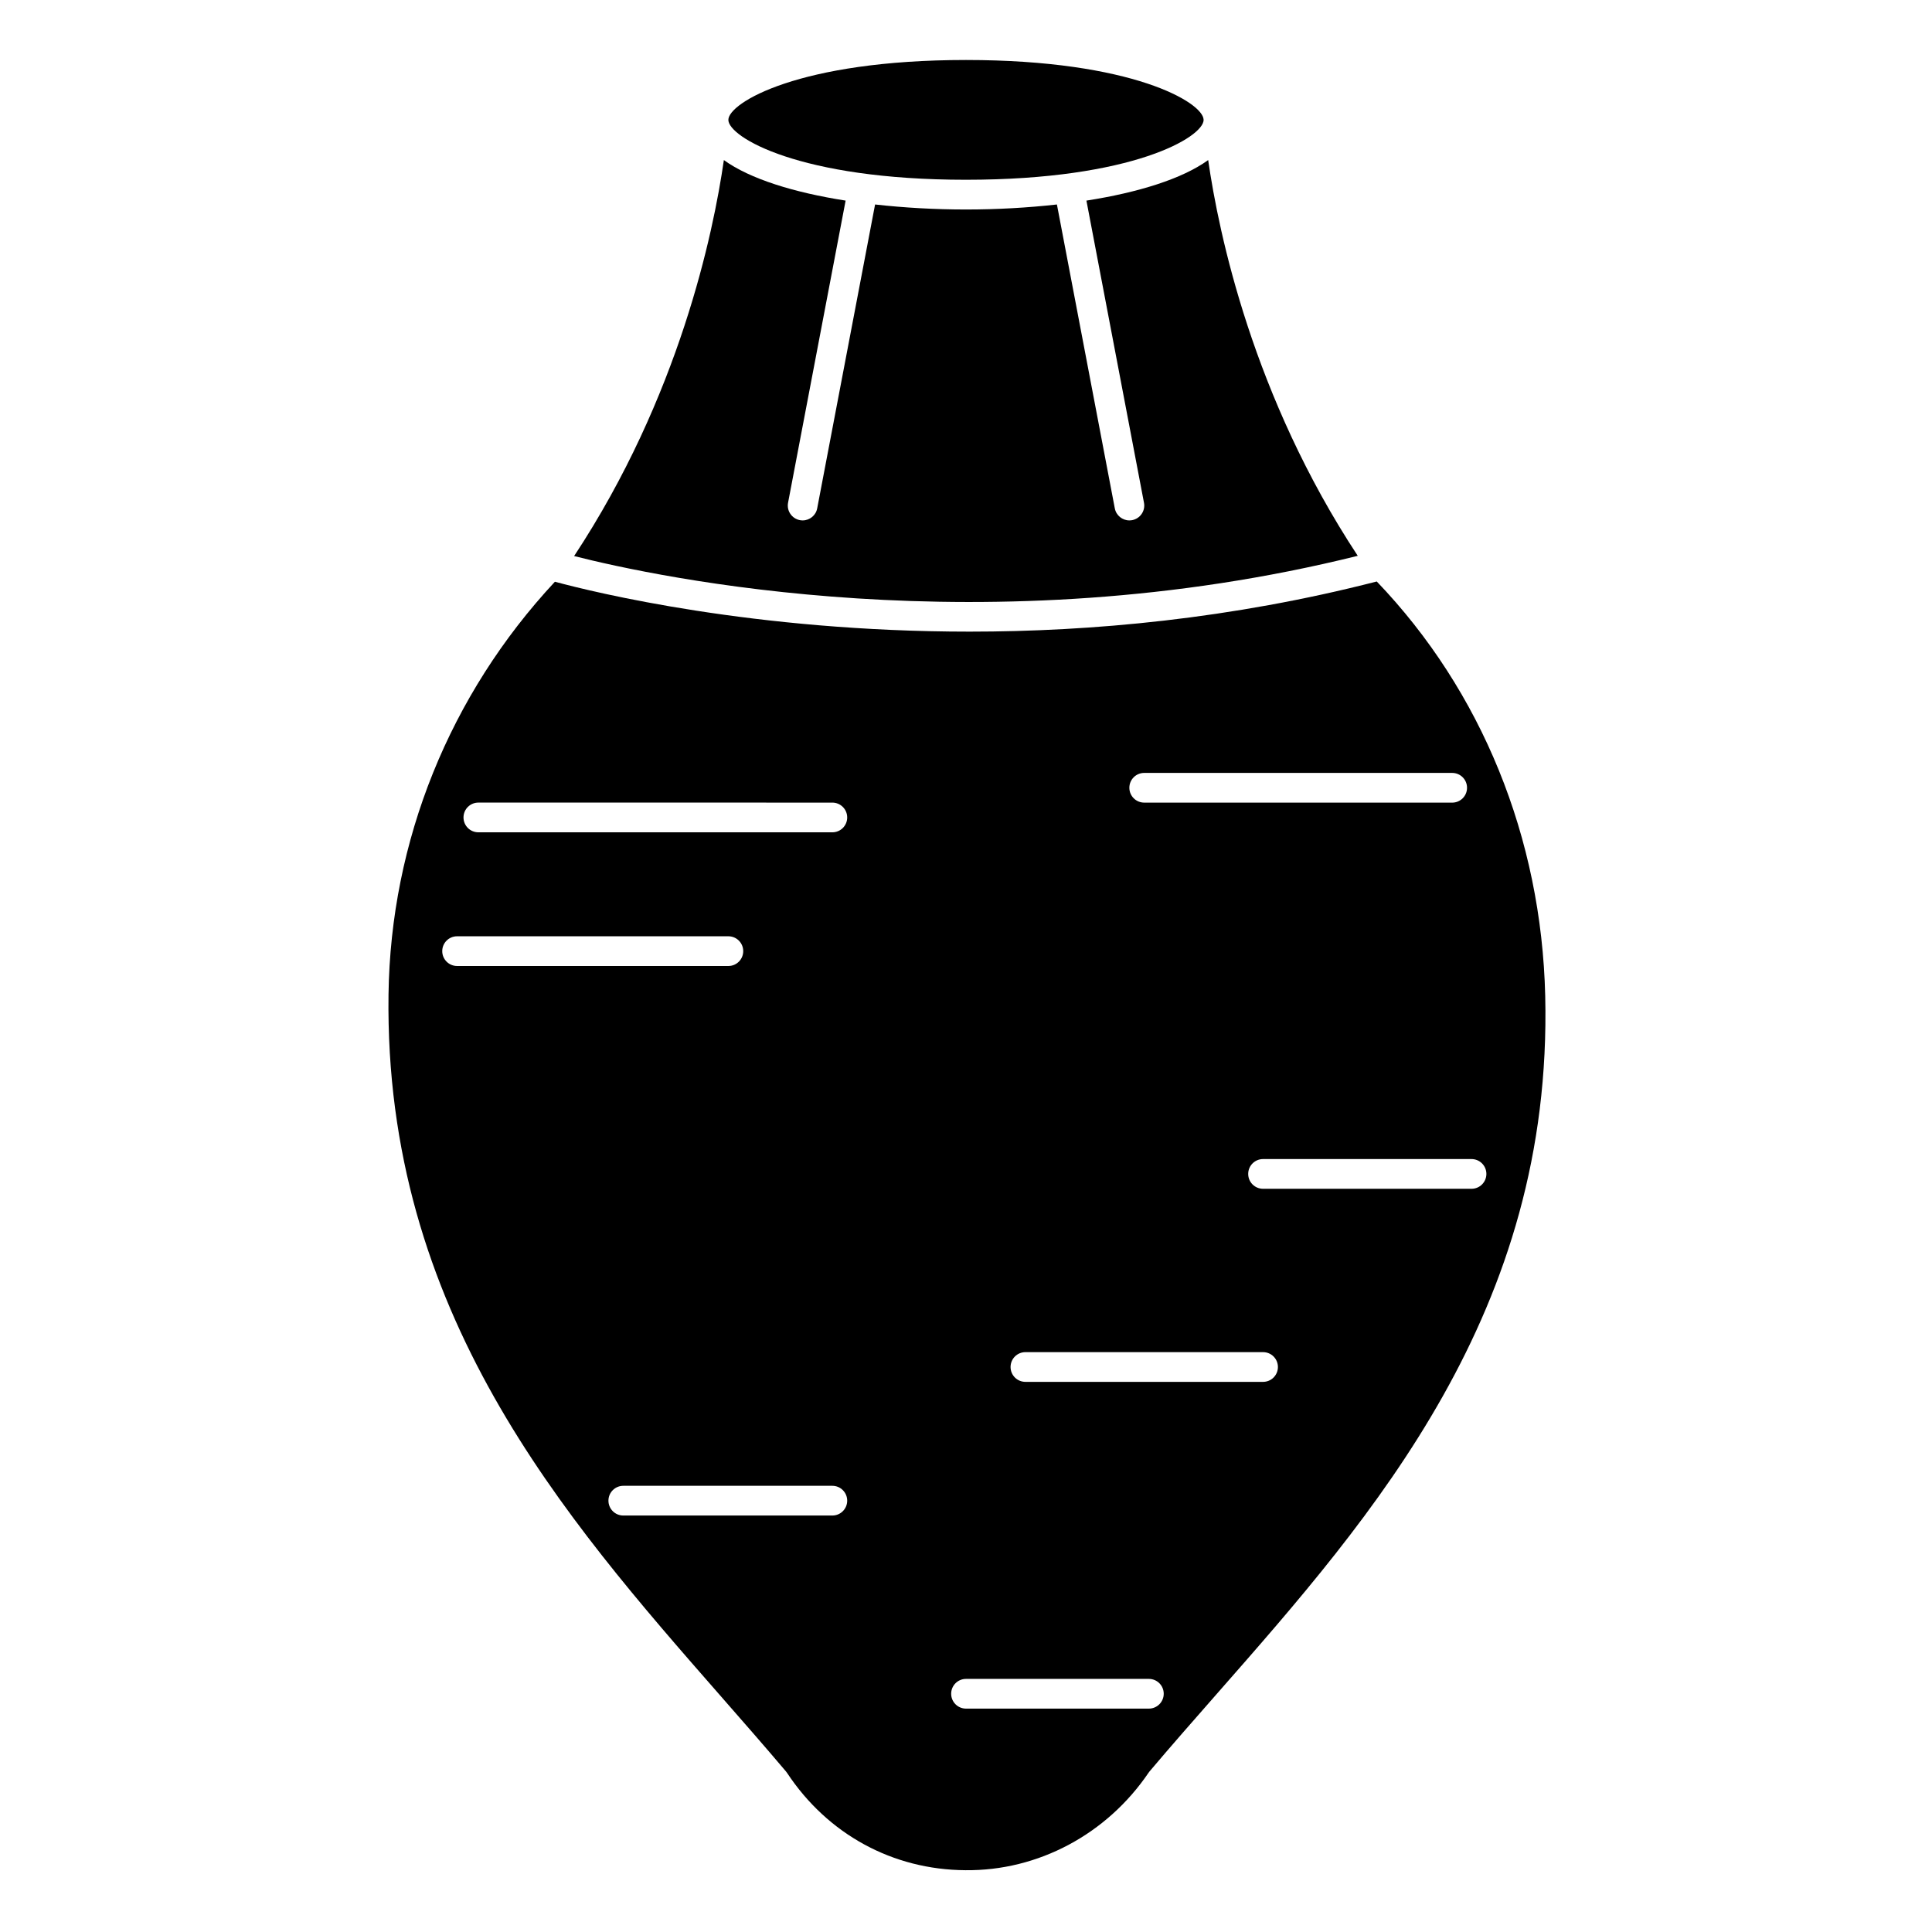 <?xml version="1.0" encoding="UTF-8"?>
<!-- Uploaded to: SVG Repo, www.svgrepo.com, Generator: SVG Repo Mixer Tools -->
<svg fill="#000000" width="800px" height="800px" version="1.1" viewBox="144 144 512 512" xmlns="http://www.w3.org/2000/svg">
 <g>
  <path d="m400 191.64c44.203 0 62.941-11.332 62.973-15.859l-0.008-0.062c-0.125-4.539-18.871-15.82-62.965-15.82-44.242 0-62.977 11.359-62.977 15.875 0 4.512 18.734 15.867 62.977 15.867z"/>
  <path d="m503.82 291.3c-27.812-42.195-36.84-85.438-39.641-104.88-6.902 4.992-18.578 8.602-32.266 10.742l15.254 80.074c0.41 2.137-0.996 4.195-3.129 4.606-0.254 0.047-0.5 0.07-0.746 0.07-1.855 0-3.504-1.316-3.859-3.195l-15.34-80.527c-7.758 0.867-15.93 1.328-24.094 1.328-8.164 0-16.332-0.457-24.094-1.328l-15.34 80.527c-0.352 1.883-2.004 3.195-3.856 3.195-0.242 0-0.492-0.023-0.738-0.07-2.133-0.41-3.535-2.469-3.129-4.606l15.254-80.074c-13.688-2.141-25.359-5.75-32.266-10.742-2.805 19.453-11.844 62.73-39.684 104.94 21.805 5.551 109.16 24.414 207.67-0.062z"/>
  <path d="m553.5 407.96c-0.996-41.957-16.852-80.863-44.645-109.86-38.578 9.914-75.594 13.289-107.89 13.289-57.18 0-99.598-10.434-109.91-13.223-27.883 29.941-43.547 68.684-44.094 109.4-1.141 84.078 46.309 138.27 88.172 186.07 5.859 6.691 11.629 13.281 17.168 19.828 0.098 0.113 0.191 0.242 0.277 0.371 10.754 16.266 27.984 25.668 47.277 25.789 19.27 0.203 37.461-9.535 48.523-25.828 0.078-0.113 0.16-0.227 0.246-0.332 5.738-6.785 11.73-13.605 17.816-20.535 41.738-47.504 89.051-101.35 87.059-184.97zm-106.27-59.129h81.613c2.176 0 3.938 1.758 3.938 3.938 0 2.176-1.758 3.938-3.938 3.938l-81.613-0.004c-2.176 0-3.938-1.758-3.938-3.938 0-2.176 1.762-3.934 3.938-3.934zm-186.03 47.23c0-2.176 1.758-3.938 3.938-3.938h71.887c2.176 0 3.938 1.758 3.938 3.938 0 2.176-1.758 3.938-3.938 3.938h-71.887c-2.176 0-3.938-1.762-3.938-3.938zm103.38 149.57h-55.398c-2.176 0-3.938-1.758-3.938-3.938 0-2.176 1.758-3.938 3.938-3.938h55.398c2.176 0 3.938 1.758 3.938 3.938 0 2.176-1.762 3.938-3.938 3.938zm0-181.06h-93.809c-2.176 0-3.938-1.758-3.938-3.938 0-2.176 1.758-3.938 3.938-3.938l93.809 0.004c2.176 0 3.938 1.758 3.938 3.938 0 2.176-1.762 3.934-3.938 3.934zm83.879 232.23h-48.453c-2.176 0-3.938-1.758-3.938-3.938 0-2.176 1.758-3.938 3.938-3.938h48.457c2.176 0 3.938 1.758 3.938 3.938-0.004 2.176-1.766 3.938-3.941 3.938zm30.266-86.594h-62.977c-2.176 0-3.938-1.758-3.938-3.938 0-2.176 1.758-3.938 3.938-3.938h62.977c2.176 0 3.938 1.758 3.938 3.938 0 2.18-1.762 3.938-3.938 3.938zm55.246-51.168h-55.246c-2.176 0-3.938-1.758-3.938-3.938 0-2.176 1.758-3.938 3.938-3.938h55.246c2.176 0 3.938 1.758 3.938 3.938 0 2.176-1.762 3.938-3.938 3.938z"/>
 </g>
</svg>